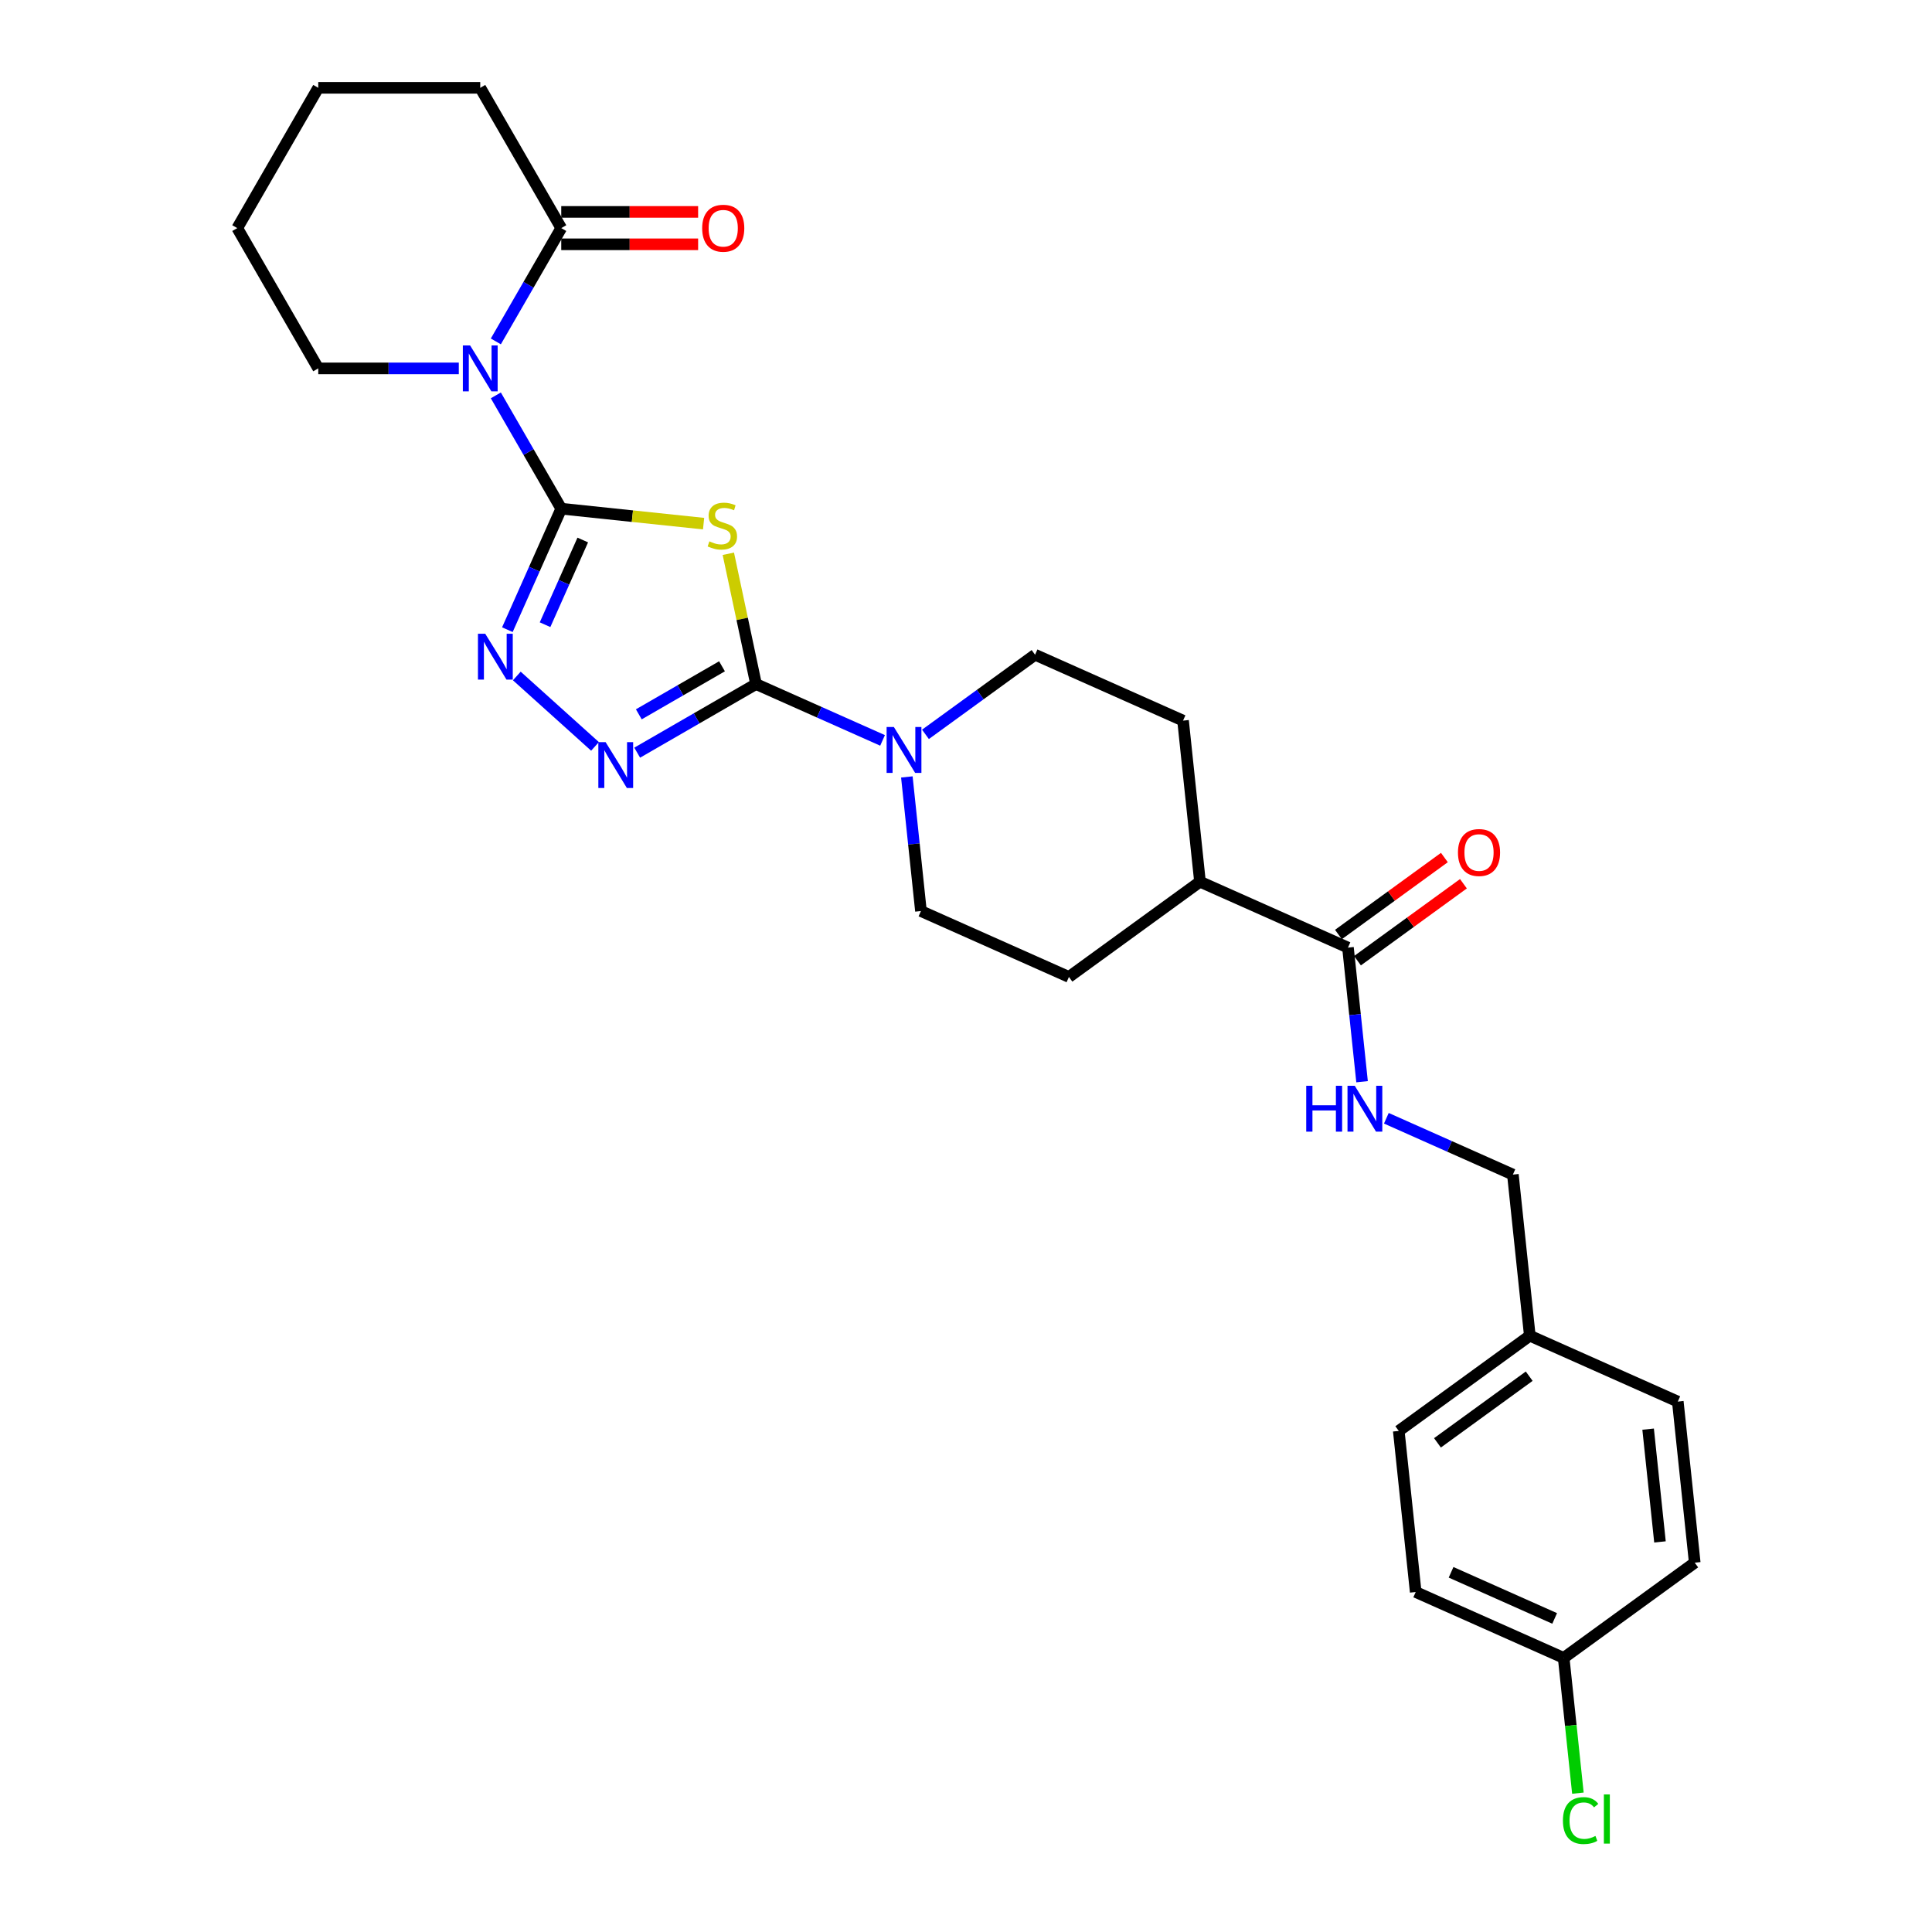<?xml version='1.0' encoding='iso-8859-1'?>
<svg version='1.1' baseProfile='full'
              xmlns='http://www.w3.org/2000/svg'
                      xmlns:rdkit='http://www.rdkit.org/xml'
                      xmlns:xlink='http://www.w3.org/1999/xlink'
                  xml:space='preserve'
width='1000px' height='1000px' viewBox='0 0 1000 1000'>
<!-- END OF HEADER -->
<rect style='opacity:1.0;fill:#FFFFFF;stroke:none' width='1000' height='1000' x='0' y='0'> </rect>
<path class='bond-0' d='M 290.5,263.292 L 327.338,267.164' style='fill:none;fill-rule:evenodd;stroke:#000000;stroke-width:6px;stroke-linecap:butt;stroke-linejoin:miter;stroke-opacity:1' />
<path class='bond-0' d='M 327.338,267.164 L 364.177,271.035' style='fill:none;fill-rule:evenodd;stroke:#CCCC00;stroke-width:6px;stroke-linecap:butt;stroke-linejoin:miter;stroke-opacity:1' />
<path class='bond-2' d='M 290.5,263.292 L 273.571,233.97' style='fill:none;fill-rule:evenodd;stroke:#000000;stroke-width:6px;stroke-linecap:butt;stroke-linejoin:miter;stroke-opacity:1' />
<path class='bond-2' d='M 273.571,233.97 L 256.642,204.648' style='fill:none;fill-rule:evenodd;stroke:#0000FF;stroke-width:6px;stroke-linecap:butt;stroke-linejoin:miter;stroke-opacity:1' />
<path class='bond-3' d='M 290.5,263.292 L 276.558,294.606' style='fill:none;fill-rule:evenodd;stroke:#000000;stroke-width:6px;stroke-linecap:butt;stroke-linejoin:miter;stroke-opacity:1' />
<path class='bond-3' d='M 276.558,294.606 L 262.616,325.92' style='fill:none;fill-rule:evenodd;stroke:#0000FF;stroke-width:6px;stroke-linecap:butt;stroke-linejoin:miter;stroke-opacity:1' />
<path class='bond-3' d='M 301.636,279.507 L 291.877,301.426' style='fill:none;fill-rule:evenodd;stroke:#000000;stroke-width:6px;stroke-linecap:butt;stroke-linejoin:miter;stroke-opacity:1' />
<path class='bond-3' d='M 291.877,301.426 L 282.118,323.346' style='fill:none;fill-rule:evenodd;stroke:#0000FF;stroke-width:6px;stroke-linecap:butt;stroke-linejoin:miter;stroke-opacity:1' />
<path class='bond-1' d='M 376.983,286.628 L 384.151,320.349' style='fill:none;fill-rule:evenodd;stroke:#CCCC00;stroke-width:6px;stroke-linecap:butt;stroke-linejoin:miter;stroke-opacity:1' />
<path class='bond-1' d='M 384.151,320.349 L 391.318,354.069' style='fill:none;fill-rule:evenodd;stroke:#000000;stroke-width:6px;stroke-linecap:butt;stroke-linejoin:miter;stroke-opacity:1' />
<path class='bond-5' d='M 391.318,354.069 L 424.066,368.65' style='fill:none;fill-rule:evenodd;stroke:#000000;stroke-width:6px;stroke-linecap:butt;stroke-linejoin:miter;stroke-opacity:1' />
<path class='bond-5' d='M 424.066,368.65 L 456.814,383.23' style='fill:none;fill-rule:evenodd;stroke:#0000FF;stroke-width:6px;stroke-linecap:butt;stroke-linejoin:miter;stroke-opacity:1' />
<path class='bond-28' d='M 391.318,354.069 L 360.563,371.826' style='fill:none;fill-rule:evenodd;stroke:#000000;stroke-width:6px;stroke-linecap:butt;stroke-linejoin:miter;stroke-opacity:1' />
<path class='bond-28' d='M 360.563,371.826 L 329.807,389.583' style='fill:none;fill-rule:evenodd;stroke:#0000FF;stroke-width:6px;stroke-linecap:butt;stroke-linejoin:miter;stroke-opacity:1' />
<path class='bond-28' d='M 373.707,344.874 L 352.178,357.304' style='fill:none;fill-rule:evenodd;stroke:#000000;stroke-width:6px;stroke-linecap:butt;stroke-linejoin:miter;stroke-opacity:1' />
<path class='bond-28' d='M 352.178,357.304 L 330.649,369.733' style='fill:none;fill-rule:evenodd;stroke:#0000FF;stroke-width:6px;stroke-linecap:butt;stroke-linejoin:miter;stroke-opacity:1' />
<path class='bond-6' d='M 256.642,176.711 L 273.571,147.389' style='fill:none;fill-rule:evenodd;stroke:#0000FF;stroke-width:6px;stroke-linecap:butt;stroke-linejoin:miter;stroke-opacity:1' />
<path class='bond-6' d='M 273.571,147.389 L 290.5,118.067' style='fill:none;fill-rule:evenodd;stroke:#000000;stroke-width:6px;stroke-linecap:butt;stroke-linejoin:miter;stroke-opacity:1' />
<path class='bond-16' d='M 237.476,190.679 L 201.103,190.679' style='fill:none;fill-rule:evenodd;stroke:#0000FF;stroke-width:6px;stroke-linecap:butt;stroke-linejoin:miter;stroke-opacity:1' />
<path class='bond-16' d='M 201.103,190.679 L 164.731,190.679' style='fill:none;fill-rule:evenodd;stroke:#000000;stroke-width:6px;stroke-linecap:butt;stroke-linejoin:miter;stroke-opacity:1' />
<path class='bond-4' d='M 267.498,349.884 L 307.978,386.333' style='fill:none;fill-rule:evenodd;stroke:#0000FF;stroke-width:6px;stroke-linecap:butt;stroke-linejoin:miter;stroke-opacity:1' />
<path class='bond-10' d='M 469.383,402.141 L 473.031,436.85' style='fill:none;fill-rule:evenodd;stroke:#0000FF;stroke-width:6px;stroke-linecap:butt;stroke-linejoin:miter;stroke-opacity:1' />
<path class='bond-10' d='M 473.031,436.85 L 476.679,471.559' style='fill:none;fill-rule:evenodd;stroke:#000000;stroke-width:6px;stroke-linecap:butt;stroke-linejoin:miter;stroke-opacity:1' />
<path class='bond-11' d='M 479.016,380.107 L 507.382,359.498' style='fill:none;fill-rule:evenodd;stroke:#0000FF;stroke-width:6px;stroke-linecap:butt;stroke-linejoin:miter;stroke-opacity:1' />
<path class='bond-11' d='M 507.382,359.498 L 535.748,338.889' style='fill:none;fill-rule:evenodd;stroke:#000000;stroke-width:6px;stroke-linecap:butt;stroke-linejoin:miter;stroke-opacity:1' />
<path class='bond-12' d='M 290.5,126.451 L 325.924,126.451' style='fill:none;fill-rule:evenodd;stroke:#000000;stroke-width:6px;stroke-linecap:butt;stroke-linejoin:miter;stroke-opacity:1' />
<path class='bond-12' d='M 325.924,126.451 L 361.349,126.451' style='fill:none;fill-rule:evenodd;stroke:#FF0000;stroke-width:6px;stroke-linecap:butt;stroke-linejoin:miter;stroke-opacity:1' />
<path class='bond-12' d='M 290.5,109.682 L 325.924,109.682' style='fill:none;fill-rule:evenodd;stroke:#000000;stroke-width:6px;stroke-linecap:butt;stroke-linejoin:miter;stroke-opacity:1' />
<path class='bond-12' d='M 325.924,109.682 L 361.349,109.682' style='fill:none;fill-rule:evenodd;stroke:#FF0000;stroke-width:6px;stroke-linecap:butt;stroke-linejoin:miter;stroke-opacity:1' />
<path class='bond-25' d='M 290.5,118.067 L 248.577,45.455' style='fill:none;fill-rule:evenodd;stroke:#000000;stroke-width:6px;stroke-linecap:butt;stroke-linejoin:miter;stroke-opacity:1' />
<path class='bond-7' d='M 697.705,490.482 L 621.109,456.378' style='fill:none;fill-rule:evenodd;stroke:#000000;stroke-width:6px;stroke-linecap:butt;stroke-linejoin:miter;stroke-opacity:1' />
<path class='bond-8' d='M 697.705,490.482 L 701.353,525.19' style='fill:none;fill-rule:evenodd;stroke:#000000;stroke-width:6px;stroke-linecap:butt;stroke-linejoin:miter;stroke-opacity:1' />
<path class='bond-8' d='M 701.353,525.19 L 705.001,559.899' style='fill:none;fill-rule:evenodd;stroke:#0000FF;stroke-width:6px;stroke-linecap:butt;stroke-linejoin:miter;stroke-opacity:1' />
<path class='bond-13' d='M 702.634,497.265 L 730.052,477.344' style='fill:none;fill-rule:evenodd;stroke:#000000;stroke-width:6px;stroke-linecap:butt;stroke-linejoin:miter;stroke-opacity:1' />
<path class='bond-13' d='M 730.052,477.344 L 757.47,457.424' style='fill:none;fill-rule:evenodd;stroke:#FF0000;stroke-width:6px;stroke-linecap:butt;stroke-linejoin:miter;stroke-opacity:1' />
<path class='bond-13' d='M 692.777,483.698 L 720.195,463.778' style='fill:none;fill-rule:evenodd;stroke:#000000;stroke-width:6px;stroke-linecap:butt;stroke-linejoin:miter;stroke-opacity:1' />
<path class='bond-13' d='M 720.195,463.778 L 747.613,443.857' style='fill:none;fill-rule:evenodd;stroke:#FF0000;stroke-width:6px;stroke-linecap:butt;stroke-linejoin:miter;stroke-opacity:1' />
<path class='bond-17' d='M 717.571,578.81 L 750.318,593.391' style='fill:none;fill-rule:evenodd;stroke:#0000FF;stroke-width:6px;stroke-linecap:butt;stroke-linejoin:miter;stroke-opacity:1' />
<path class='bond-17' d='M 750.318,593.391 L 783.066,607.971' style='fill:none;fill-rule:evenodd;stroke:#000000;stroke-width:6px;stroke-linecap:butt;stroke-linejoin:miter;stroke-opacity:1' />
<path class='bond-9' d='M 621.109,456.378 L 612.344,372.992' style='fill:none;fill-rule:evenodd;stroke:#000000;stroke-width:6px;stroke-linecap:butt;stroke-linejoin:miter;stroke-opacity:1' />
<path class='bond-30' d='M 621.109,456.378 L 553.276,505.662' style='fill:none;fill-rule:evenodd;stroke:#000000;stroke-width:6px;stroke-linecap:butt;stroke-linejoin:miter;stroke-opacity:1' />
<path class='bond-14' d='M 476.679,471.559 L 553.276,505.662' style='fill:none;fill-rule:evenodd;stroke:#000000;stroke-width:6px;stroke-linecap:butt;stroke-linejoin:miter;stroke-opacity:1' />
<path class='bond-15' d='M 535.748,338.889 L 612.344,372.992' style='fill:none;fill-rule:evenodd;stroke:#000000;stroke-width:6px;stroke-linecap:butt;stroke-linejoin:miter;stroke-opacity:1' />
<path class='bond-26' d='M 164.731,190.679 L 122.809,118.067' style='fill:none;fill-rule:evenodd;stroke:#000000;stroke-width:6px;stroke-linecap:butt;stroke-linejoin:miter;stroke-opacity:1' />
<path class='bond-19' d='M 783.066,607.971 L 791.831,691.357' style='fill:none;fill-rule:evenodd;stroke:#000000;stroke-width:6px;stroke-linecap:butt;stroke-linejoin:miter;stroke-opacity:1' />
<path class='bond-18' d='M 809.359,858.13 L 732.762,824.027' style='fill:none;fill-rule:evenodd;stroke:#000000;stroke-width:6px;stroke-linecap:butt;stroke-linejoin:miter;stroke-opacity:1' />
<path class='bond-18' d='M 804.69,837.695 L 751.072,813.823' style='fill:none;fill-rule:evenodd;stroke:#000000;stroke-width:6px;stroke-linecap:butt;stroke-linejoin:miter;stroke-opacity:1' />
<path class='bond-20' d='M 809.359,858.13 L 813.038,893.132' style='fill:none;fill-rule:evenodd;stroke:#000000;stroke-width:6px;stroke-linecap:butt;stroke-linejoin:miter;stroke-opacity:1' />
<path class='bond-20' d='M 813.038,893.132 L 816.717,928.134' style='fill:none;fill-rule:evenodd;stroke:#00CC00;stroke-width:6px;stroke-linecap:butt;stroke-linejoin:miter;stroke-opacity:1' />
<path class='bond-31' d='M 809.359,858.13 L 877.191,808.846' style='fill:none;fill-rule:evenodd;stroke:#000000;stroke-width:6px;stroke-linecap:butt;stroke-linejoin:miter;stroke-opacity:1' />
<path class='bond-23' d='M 791.831,691.357 L 868.427,725.46' style='fill:none;fill-rule:evenodd;stroke:#000000;stroke-width:6px;stroke-linecap:butt;stroke-linejoin:miter;stroke-opacity:1' />
<path class='bond-24' d='M 791.831,691.357 L 723.998,740.64' style='fill:none;fill-rule:evenodd;stroke:#000000;stroke-width:6px;stroke-linecap:butt;stroke-linejoin:miter;stroke-opacity:1' />
<path class='bond-24' d='M 791.512,712.316 L 744.03,746.814' style='fill:none;fill-rule:evenodd;stroke:#000000;stroke-width:6px;stroke-linecap:butt;stroke-linejoin:miter;stroke-opacity:1' />
<path class='bond-21' d='M 877.191,808.846 L 868.427,725.46' style='fill:none;fill-rule:evenodd;stroke:#000000;stroke-width:6px;stroke-linecap:butt;stroke-linejoin:miter;stroke-opacity:1' />
<path class='bond-21' d='M 859.2,798.091 L 853.065,739.721' style='fill:none;fill-rule:evenodd;stroke:#000000;stroke-width:6px;stroke-linecap:butt;stroke-linejoin:miter;stroke-opacity:1' />
<path class='bond-22' d='M 732.762,824.027 L 723.998,740.64' style='fill:none;fill-rule:evenodd;stroke:#000000;stroke-width:6px;stroke-linecap:butt;stroke-linejoin:miter;stroke-opacity:1' />
<path class='bond-29' d='M 248.577,45.455 L 164.731,45.455' style='fill:none;fill-rule:evenodd;stroke:#000000;stroke-width:6px;stroke-linecap:butt;stroke-linejoin:miter;stroke-opacity:1' />
<path class='bond-27' d='M 122.809,118.067 L 164.731,45.455' style='fill:none;fill-rule:evenodd;stroke:#000000;stroke-width:6px;stroke-linecap:butt;stroke-linejoin:miter;stroke-opacity:1' />
<path  class='atom-1' d='M 367.178 280.206
Q 367.447 280.306, 368.553 280.776
Q 369.66 281.245, 370.867 281.547
Q 372.108 281.816, 373.316 281.816
Q 375.563 281.816, 376.871 280.742
Q 378.179 279.636, 378.179 277.724
Q 378.179 276.416, 377.508 275.611
Q 376.871 274.806, 375.865 274.37
Q 374.858 273.934, 373.182 273.431
Q 371.069 272.794, 369.794 272.19
Q 368.553 271.586, 367.648 270.312
Q 366.776 269.038, 366.776 266.891
Q 366.776 263.906, 368.788 262.062
Q 370.834 260.217, 374.858 260.217
Q 377.609 260.217, 380.728 261.525
L 379.956 264.107
Q 377.106 262.934, 374.959 262.934
Q 372.645 262.934, 371.371 263.906
Q 370.096 264.845, 370.13 266.489
Q 370.13 267.763, 370.767 268.534
Q 371.438 269.306, 372.377 269.742
Q 373.349 270.178, 374.959 270.681
Q 377.106 271.352, 378.38 272.022
Q 379.654 272.693, 380.56 274.068
Q 381.499 275.41, 381.499 277.724
Q 381.499 281.011, 379.286 282.788
Q 377.106 284.532, 373.45 284.532
Q 371.337 284.532, 369.727 284.063
Q 368.151 283.627, 366.273 282.855
L 367.178 280.206
' fill='#CCCC00'/>
<path  class='atom-3' d='M 243.328 178.807
L 251.109 191.384
Q 251.88 192.625, 253.121 194.872
Q 254.362 197.119, 254.429 197.253
L 254.429 178.807
L 257.582 178.807
L 257.582 202.552
L 254.329 202.552
L 245.978 188.801
Q 245.005 187.191, 243.965 185.347
Q 242.959 183.502, 242.657 182.932
L 242.657 202.552
L 239.572 202.552
L 239.572 178.807
L 243.328 178.807
' fill='#0000FF'/>
<path  class='atom-4' d='M 251.148 328.016
L 258.929 340.593
Q 259.7 341.834, 260.941 344.081
Q 262.182 346.328, 262.249 346.462
L 262.249 328.016
L 265.402 328.016
L 265.402 351.761
L 262.148 351.761
L 253.797 338.01
Q 252.825 336.4, 251.785 334.556
Q 250.779 332.711, 250.477 332.141
L 250.477 351.761
L 247.392 351.761
L 247.392 328.016
L 251.148 328.016
' fill='#0000FF'/>
<path  class='atom-5' d='M 313.457 384.12
L 321.238 396.696
Q 322.009 397.937, 323.25 400.184
Q 324.491 402.431, 324.558 402.566
L 324.558 384.12
L 327.711 384.12
L 327.711 407.865
L 324.458 407.865
L 316.107 394.114
Q 315.134 392.504, 314.094 390.659
Q 313.088 388.815, 312.786 388.245
L 312.786 407.865
L 309.701 407.865
L 309.701 384.12
L 313.457 384.12
' fill='#0000FF'/>
<path  class='atom-6' d='M 462.666 376.3
L 470.447 388.877
Q 471.219 390.118, 472.46 392.365
Q 473.7 394.612, 473.768 394.746
L 473.768 376.3
L 476.92 376.3
L 476.92 400.045
L 473.667 400.045
L 465.316 386.294
Q 464.343 384.684, 463.304 382.84
Q 462.297 380.995, 461.996 380.425
L 461.996 400.045
L 458.91 400.045
L 458.91 376.3
L 462.666 376.3
' fill='#0000FF'/>
<path  class='atom-9' d='M 676.101 561.995
L 679.32 561.995
L 679.32 572.09
L 691.461 572.09
L 691.461 561.995
L 694.681 561.995
L 694.681 585.74
L 691.461 585.74
L 691.461 574.773
L 679.32 574.773
L 679.32 585.74
L 676.101 585.74
L 676.101 561.995
' fill='#0000FF'/>
<path  class='atom-9' d='M 701.221 561.995
L 709.002 574.572
Q 709.773 575.813, 711.014 578.06
Q 712.255 580.307, 712.322 580.441
L 712.322 561.995
L 715.475 561.995
L 715.475 585.74
L 712.221 585.74
L 703.87 571.99
Q 702.898 570.38, 701.858 568.535
Q 700.852 566.691, 700.55 566.12
L 700.55 585.74
L 697.465 585.74
L 697.465 561.995
L 701.221 561.995
' fill='#0000FF'/>
<path  class='atom-13' d='M 363.445 118.134
Q 363.445 112.433, 366.262 109.246
Q 369.08 106.06, 374.345 106.06
Q 379.611 106.06, 382.428 109.246
Q 385.245 112.433, 385.245 118.134
Q 385.245 123.903, 382.394 127.189
Q 379.544 130.443, 374.345 130.443
Q 369.113 130.443, 366.262 127.189
Q 363.445 123.936, 363.445 118.134
M 374.345 127.759
Q 377.967 127.759, 379.913 125.345
Q 381.891 122.896, 381.891 118.134
Q 381.891 113.472, 379.913 111.125
Q 377.967 108.743, 374.345 108.743
Q 370.723 108.743, 368.744 111.091
Q 366.799 113.439, 366.799 118.134
Q 366.799 122.93, 368.744 125.345
Q 370.723 127.759, 374.345 127.759
' fill='#FF0000'/>
<path  class='atom-14' d='M 754.638 441.265
Q 754.638 435.564, 757.455 432.378
Q 760.272 429.192, 765.538 429.192
Q 770.803 429.192, 773.62 432.378
Q 776.438 435.564, 776.438 441.265
Q 776.438 447.034, 773.587 450.321
Q 770.736 453.574, 765.538 453.574
Q 760.306 453.574, 757.455 450.321
Q 754.638 447.068, 754.638 441.265
M 765.538 450.891
Q 769.16 450.891, 771.105 448.476
Q 773.084 446.028, 773.084 441.265
Q 773.084 436.604, 771.105 434.256
Q 769.16 431.875, 765.538 431.875
Q 761.916 431.875, 759.937 434.222
Q 757.992 436.57, 757.992 441.265
Q 757.992 446.061, 759.937 448.476
Q 761.916 450.891, 765.538 450.891
' fill='#FF0000'/>
<path  class='atom-21' d='M 808.967 942.338
Q 808.967 936.435, 811.717 933.349
Q 814.501 930.23, 819.767 930.23
Q 824.663 930.23, 827.279 933.685
L 825.066 935.496
Q 823.154 932.98, 819.767 932.98
Q 816.178 932.98, 814.266 935.395
Q 812.388 937.776, 812.388 942.338
Q 812.388 947.033, 814.333 949.448
Q 816.312 951.862, 820.136 951.862
Q 822.752 951.862, 825.804 950.286
L 826.743 952.801
Q 825.502 953.606, 823.624 954.076
Q 821.745 954.545, 819.666 954.545
Q 814.501 954.545, 811.717 951.393
Q 808.967 948.24, 808.967 942.338
' fill='#00CC00'/>
<path  class='atom-21' d='M 830.163 928.788
L 833.249 928.788
L 833.249 954.244
L 830.163 954.244
L 830.163 928.788
' fill='#00CC00'/>
</svg>

